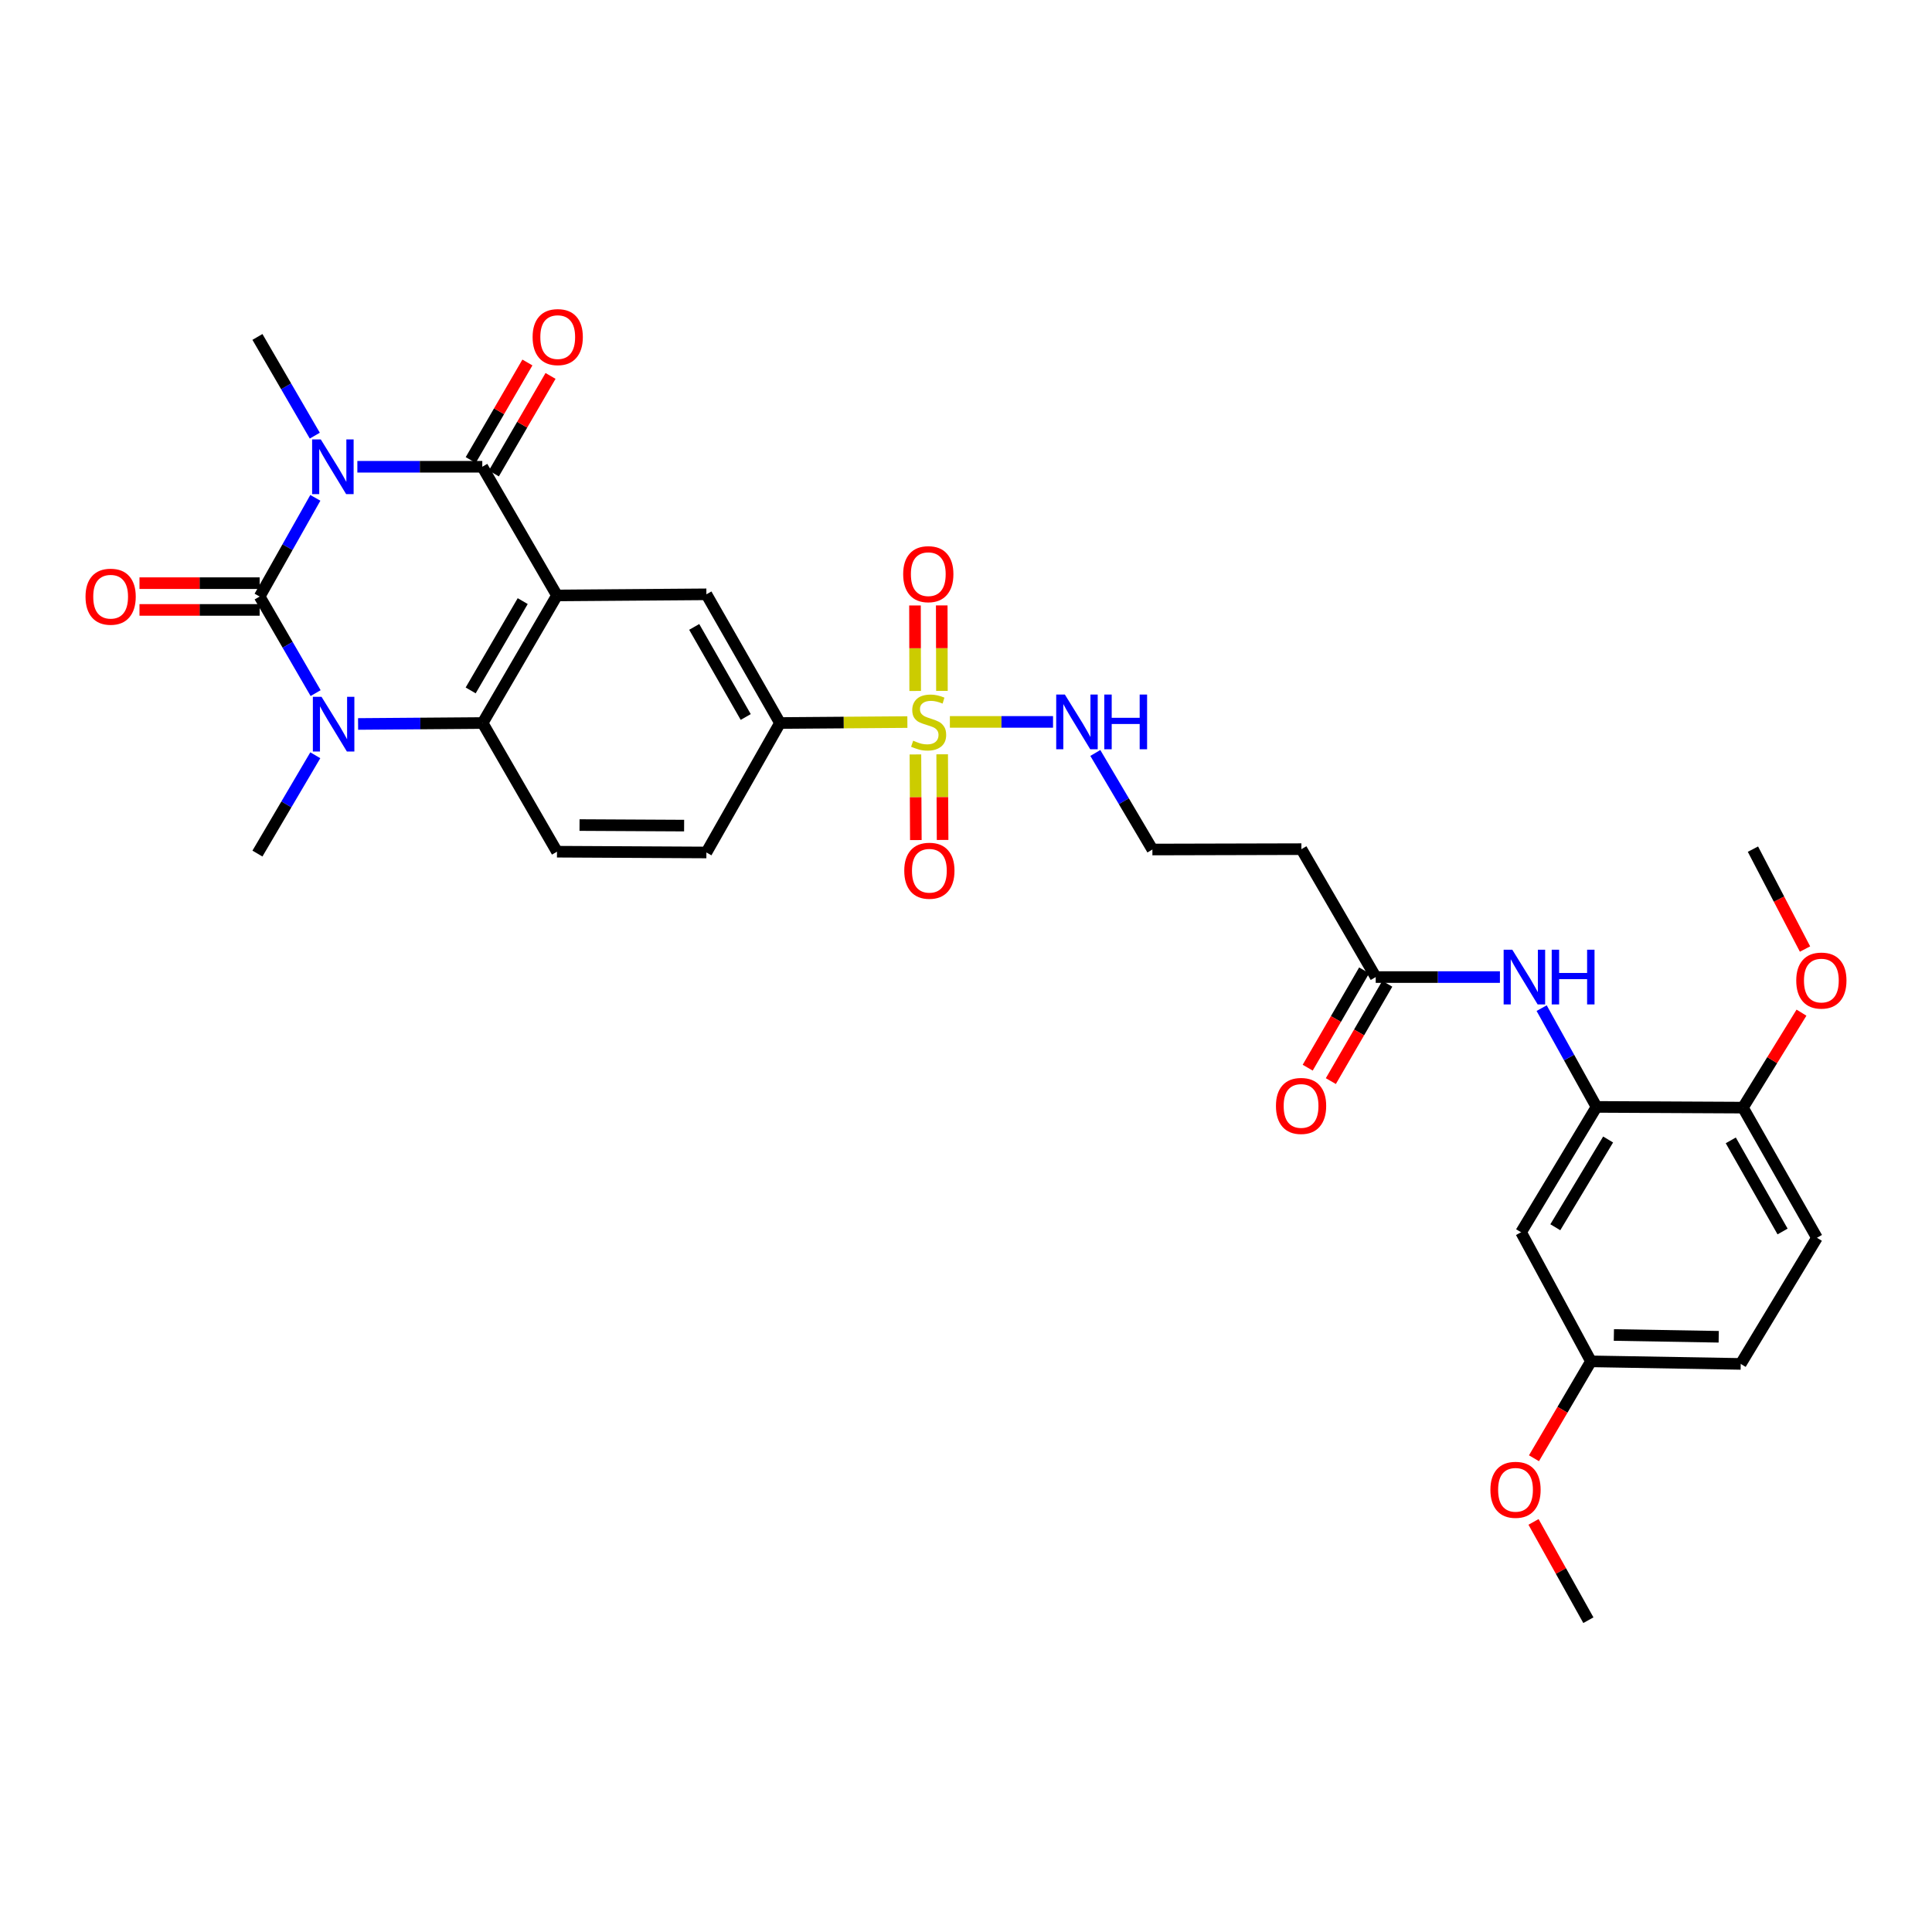<?xml version='1.0' encoding='iso-8859-1'?>
<svg version='1.1' baseProfile='full'
              xmlns='http://www.w3.org/2000/svg'
                      xmlns:rdkit='http://www.rdkit.org/xml'
                      xmlns:xlink='http://www.w3.org/1999/xlink'
                  xml:space='preserve'
width='1000px' height='1000px' viewBox='0 0 1000 1000'>
<!-- END OF HEADER -->
<rect style='opacity:1.0;fill:#FFFFFF;stroke:none' width='1000' height='1000' x='0' y='0'> </rect>
<path class='bond-0' d='M 163.217,257.683 L 148.806,283.226' style='fill:none;fill-rule:evenodd;stroke:#0000FF;stroke-width:6px;stroke-linecap:butt;stroke-linejoin:miter;stroke-opacity:1' />
<path class='bond-0' d='M 148.806,283.226 L 134.394,308.769' style='fill:none;fill-rule:evenodd;stroke:#000000;stroke-width:6px;stroke-linecap:butt;stroke-linejoin:miter;stroke-opacity:1' />
<path class='bond-2' d='M 184.967,241.595 L 217.299,241.595' style='fill:none;fill-rule:evenodd;stroke:#0000FF;stroke-width:6px;stroke-linecap:butt;stroke-linejoin:miter;stroke-opacity:1' />
<path class='bond-2' d='M 217.299,241.595 L 249.631,241.595' style='fill:none;fill-rule:evenodd;stroke:#000000;stroke-width:6px;stroke-linecap:butt;stroke-linejoin:miter;stroke-opacity:1' />
<path class='bond-22' d='M 162.937,225.492 L 148.093,199.945' style='fill:none;fill-rule:evenodd;stroke:#0000FF;stroke-width:6px;stroke-linecap:butt;stroke-linejoin:miter;stroke-opacity:1' />
<path class='bond-22' d='M 148.093,199.945 L 133.248,174.398' style='fill:none;fill-rule:evenodd;stroke:#000000;stroke-width:6px;stroke-linecap:butt;stroke-linejoin:miter;stroke-opacity:1' />
<path class='bond-3' d='M 134.394,308.769 L 148.88,333.76' style='fill:none;fill-rule:evenodd;stroke:#000000;stroke-width:6px;stroke-linecap:butt;stroke-linejoin:miter;stroke-opacity:1' />
<path class='bond-3' d='M 148.88,333.76 L 163.365,358.751' style='fill:none;fill-rule:evenodd;stroke:#0000FF;stroke-width:6px;stroke-linecap:butt;stroke-linejoin:miter;stroke-opacity:1' />
<path class='bond-12' d='M 134.394,301.844 L 103.294,301.844' style='fill:none;fill-rule:evenodd;stroke:#000000;stroke-width:6px;stroke-linecap:butt;stroke-linejoin:miter;stroke-opacity:1' />
<path class='bond-12' d='M 103.294,301.844 L 72.193,301.844' style='fill:none;fill-rule:evenodd;stroke:#FF0000;stroke-width:6px;stroke-linecap:butt;stroke-linejoin:miter;stroke-opacity:1' />
<path class='bond-12' d='M 134.394,315.693 L 103.294,315.693' style='fill:none;fill-rule:evenodd;stroke:#000000;stroke-width:6px;stroke-linecap:butt;stroke-linejoin:miter;stroke-opacity:1' />
<path class='bond-12' d='M 103.294,315.693 L 72.193,315.693' style='fill:none;fill-rule:evenodd;stroke:#FF0000;stroke-width:6px;stroke-linecap:butt;stroke-linejoin:miter;stroke-opacity:1' />
<path class='bond-1' d='M 288.292,308.199 L 249.631,241.595' style='fill:none;fill-rule:evenodd;stroke:#000000;stroke-width:6px;stroke-linecap:butt;stroke-linejoin:miter;stroke-opacity:1' />
<path class='bond-5' d='M 288.292,308.199 L 249.808,374.234' style='fill:none;fill-rule:evenodd;stroke:#000000;stroke-width:6px;stroke-linecap:butt;stroke-linejoin:miter;stroke-opacity:1' />
<path class='bond-5' d='M 270.554,311.131 L 243.615,357.356' style='fill:none;fill-rule:evenodd;stroke:#000000;stroke-width:6px;stroke-linecap:butt;stroke-linejoin:miter;stroke-opacity:1' />
<path class='bond-6' d='M 288.292,308.199 L 365.629,307.622' style='fill:none;fill-rule:evenodd;stroke:#000000;stroke-width:6px;stroke-linecap:butt;stroke-linejoin:miter;stroke-opacity:1' />
<path class='bond-16' d='M 255.618,245.074 L 270.288,219.827' style='fill:none;fill-rule:evenodd;stroke:#000000;stroke-width:6px;stroke-linecap:butt;stroke-linejoin:miter;stroke-opacity:1' />
<path class='bond-16' d='M 270.288,219.827 L 284.958,194.579' style='fill:none;fill-rule:evenodd;stroke:#FF0000;stroke-width:6px;stroke-linecap:butt;stroke-linejoin:miter;stroke-opacity:1' />
<path class='bond-16' d='M 243.644,238.116 L 258.314,212.869' style='fill:none;fill-rule:evenodd;stroke:#000000;stroke-width:6px;stroke-linecap:butt;stroke-linejoin:miter;stroke-opacity:1' />
<path class='bond-16' d='M 258.314,212.869 L 272.984,187.622' style='fill:none;fill-rule:evenodd;stroke:#FF0000;stroke-width:6px;stroke-linecap:butt;stroke-linejoin:miter;stroke-opacity:1' />
<path class='bond-25' d='M 163.2,390.922 L 148.224,416.365' style='fill:none;fill-rule:evenodd;stroke:#0000FF;stroke-width:6px;stroke-linecap:butt;stroke-linejoin:miter;stroke-opacity:1' />
<path class='bond-25' d='M 148.224,416.365 L 133.248,441.808' style='fill:none;fill-rule:evenodd;stroke:#000000;stroke-width:6px;stroke-linecap:butt;stroke-linejoin:miter;stroke-opacity:1' />
<path class='bond-32' d='M 185.347,374.723 L 217.577,374.479' style='fill:none;fill-rule:evenodd;stroke:#0000FF;stroke-width:6px;stroke-linecap:butt;stroke-linejoin:miter;stroke-opacity:1' />
<path class='bond-32' d='M 217.577,374.479 L 249.808,374.234' style='fill:none;fill-rule:evenodd;stroke:#000000;stroke-width:6px;stroke-linecap:butt;stroke-linejoin:miter;stroke-opacity:1' />
<path class='bond-4' d='M 469.655,373.74 L 436.688,373.987' style='fill:none;fill-rule:evenodd;stroke:#CCCC00;stroke-width:6px;stroke-linecap:butt;stroke-linejoin:miter;stroke-opacity:1' />
<path class='bond-4' d='M 436.688,373.987 L 403.721,374.234' style='fill:none;fill-rule:evenodd;stroke:#000000;stroke-width:6px;stroke-linecap:butt;stroke-linejoin:miter;stroke-opacity:1' />
<path class='bond-14' d='M 487.545,357.608 L 487.494,335.485' style='fill:none;fill-rule:evenodd;stroke:#CCCC00;stroke-width:6px;stroke-linecap:butt;stroke-linejoin:miter;stroke-opacity:1' />
<path class='bond-14' d='M 487.494,335.485 L 487.443,313.362' style='fill:none;fill-rule:evenodd;stroke:#FF0000;stroke-width:6px;stroke-linecap:butt;stroke-linejoin:miter;stroke-opacity:1' />
<path class='bond-14' d='M 473.697,357.64 L 473.645,335.517' style='fill:none;fill-rule:evenodd;stroke:#CCCC00;stroke-width:6px;stroke-linecap:butt;stroke-linejoin:miter;stroke-opacity:1' />
<path class='bond-14' d='M 473.645,335.517 L 473.594,313.394' style='fill:none;fill-rule:evenodd;stroke:#FF0000;stroke-width:6px;stroke-linecap:butt;stroke-linejoin:miter;stroke-opacity:1' />
<path class='bond-15' d='M 473.818,390.496 L 473.929,412.658' style='fill:none;fill-rule:evenodd;stroke:#CCCC00;stroke-width:6px;stroke-linecap:butt;stroke-linejoin:miter;stroke-opacity:1' />
<path class='bond-15' d='M 473.929,412.658 L 474.039,434.821' style='fill:none;fill-rule:evenodd;stroke:#FF0000;stroke-width:6px;stroke-linecap:butt;stroke-linejoin:miter;stroke-opacity:1' />
<path class='bond-15' d='M 487.666,390.427 L 487.777,412.589' style='fill:none;fill-rule:evenodd;stroke:#CCCC00;stroke-width:6px;stroke-linecap:butt;stroke-linejoin:miter;stroke-opacity:1' />
<path class='bond-15' d='M 487.777,412.589 L 487.888,434.752' style='fill:none;fill-rule:evenodd;stroke:#FF0000;stroke-width:6px;stroke-linecap:butt;stroke-linejoin:miter;stroke-opacity:1' />
<path class='bond-17' d='M 491.657,373.657 L 518.353,373.657' style='fill:none;fill-rule:evenodd;stroke:#CCCC00;stroke-width:6px;stroke-linecap:butt;stroke-linejoin:miter;stroke-opacity:1' />
<path class='bond-17' d='M 518.353,373.657 L 545.049,373.657' style='fill:none;fill-rule:evenodd;stroke:#0000FF;stroke-width:6px;stroke-linecap:butt;stroke-linejoin:miter;stroke-opacity:1' />
<path class='bond-11' d='M 249.808,374.234 L 288.292,440.839' style='fill:none;fill-rule:evenodd;stroke:#000000;stroke-width:6px;stroke-linecap:butt;stroke-linejoin:miter;stroke-opacity:1' />
<path class='bond-7' d='M 365.629,307.622 L 403.721,374.234' style='fill:none;fill-rule:evenodd;stroke:#000000;stroke-width:6px;stroke-linecap:butt;stroke-linejoin:miter;stroke-opacity:1' />
<path class='bond-7' d='M 359.321,324.489 L 385.985,371.117' style='fill:none;fill-rule:evenodd;stroke:#000000;stroke-width:6px;stroke-linecap:butt;stroke-linejoin:miter;stroke-opacity:1' />
<path class='bond-19' d='M 403.721,374.234 L 365.629,441.239' style='fill:none;fill-rule:evenodd;stroke:#000000;stroke-width:6px;stroke-linecap:butt;stroke-linejoin:miter;stroke-opacity:1' />
<path class='bond-8' d='M 826.352,572.932 L 812.154,547.371' style='fill:none;fill-rule:evenodd;stroke:#000000;stroke-width:6px;stroke-linecap:butt;stroke-linejoin:miter;stroke-opacity:1' />
<path class='bond-8' d='M 812.154,547.371 L 797.955,521.81' style='fill:none;fill-rule:evenodd;stroke:#0000FF;stroke-width:6px;stroke-linecap:butt;stroke-linejoin:miter;stroke-opacity:1' />
<path class='bond-13' d='M 826.352,572.932 L 787.307,637.821' style='fill:none;fill-rule:evenodd;stroke:#000000;stroke-width:6px;stroke-linecap:butt;stroke-linejoin:miter;stroke-opacity:1' />
<path class='bond-13' d='M 832.361,589.806 L 805.029,635.228' style='fill:none;fill-rule:evenodd;stroke:#000000;stroke-width:6px;stroke-linecap:butt;stroke-linejoin:miter;stroke-opacity:1' />
<path class='bond-18' d='M 826.352,572.932 L 902.143,573.302' style='fill:none;fill-rule:evenodd;stroke:#000000;stroke-width:6px;stroke-linecap:butt;stroke-linejoin:miter;stroke-opacity:1' />
<path class='bond-9' d='M 776.358,505.728 L 744.214,505.728' style='fill:none;fill-rule:evenodd;stroke:#0000FF;stroke-width:6px;stroke-linecap:butt;stroke-linejoin:miter;stroke-opacity:1' />
<path class='bond-9' d='M 744.214,505.728 L 712.07,505.728' style='fill:none;fill-rule:evenodd;stroke:#000000;stroke-width:6px;stroke-linecap:butt;stroke-linejoin:miter;stroke-opacity:1' />
<path class='bond-10' d='M 712.07,505.728 L 673.609,439.516' style='fill:none;fill-rule:evenodd;stroke:#000000;stroke-width:6px;stroke-linecap:butt;stroke-linejoin:miter;stroke-opacity:1' />
<path class='bond-21' d='M 706.08,502.254 L 691.472,527.441' style='fill:none;fill-rule:evenodd;stroke:#000000;stroke-width:6px;stroke-linecap:butt;stroke-linejoin:miter;stroke-opacity:1' />
<path class='bond-21' d='M 691.472,527.441 L 676.864,552.628' style='fill:none;fill-rule:evenodd;stroke:#FF0000;stroke-width:6px;stroke-linecap:butt;stroke-linejoin:miter;stroke-opacity:1' />
<path class='bond-21' d='M 718.06,509.202 L 703.452,534.389' style='fill:none;fill-rule:evenodd;stroke:#000000;stroke-width:6px;stroke-linecap:butt;stroke-linejoin:miter;stroke-opacity:1' />
<path class='bond-21' d='M 703.452,534.389 L 688.844,559.576' style='fill:none;fill-rule:evenodd;stroke:#FF0000;stroke-width:6px;stroke-linecap:butt;stroke-linejoin:miter;stroke-opacity:1' />
<path class='bond-33' d='M 288.292,440.839 L 365.629,441.239' style='fill:none;fill-rule:evenodd;stroke:#000000;stroke-width:6px;stroke-linecap:butt;stroke-linejoin:miter;stroke-opacity:1' />
<path class='bond-33' d='M 299.964,427.05 L 354.1,427.33' style='fill:none;fill-rule:evenodd;stroke:#000000;stroke-width:6px;stroke-linecap:butt;stroke-linejoin:miter;stroke-opacity:1' />
<path class='bond-24' d='M 787.307,637.821 L 823.475,704.633' style='fill:none;fill-rule:evenodd;stroke:#000000;stroke-width:6px;stroke-linecap:butt;stroke-linejoin:miter;stroke-opacity:1' />
<path class='bond-26' d='M 566.938,389.736 L 581.709,414.722' style='fill:none;fill-rule:evenodd;stroke:#0000FF;stroke-width:6px;stroke-linecap:butt;stroke-linejoin:miter;stroke-opacity:1' />
<path class='bond-26' d='M 581.709,414.722 L 596.479,439.708' style='fill:none;fill-rule:evenodd;stroke:#000000;stroke-width:6px;stroke-linecap:butt;stroke-linejoin:miter;stroke-opacity:1' />
<path class='bond-23' d='M 902.143,573.302 L 940.442,640.683' style='fill:none;fill-rule:evenodd;stroke:#000000;stroke-width:6px;stroke-linecap:butt;stroke-linejoin:miter;stroke-opacity:1' />
<path class='bond-23' d='M 895.848,590.252 L 922.658,637.419' style='fill:none;fill-rule:evenodd;stroke:#000000;stroke-width:6px;stroke-linecap:butt;stroke-linejoin:miter;stroke-opacity:1' />
<path class='bond-28' d='M 902.143,573.302 L 917.293,548.727' style='fill:none;fill-rule:evenodd;stroke:#000000;stroke-width:6px;stroke-linecap:butt;stroke-linejoin:miter;stroke-opacity:1' />
<path class='bond-28' d='M 917.293,548.727 L 932.443,524.153' style='fill:none;fill-rule:evenodd;stroke:#FF0000;stroke-width:6px;stroke-linecap:butt;stroke-linejoin:miter;stroke-opacity:1' />
<path class='bond-20' d='M 673.609,439.516 L 596.479,439.708' style='fill:none;fill-rule:evenodd;stroke:#000000;stroke-width:6px;stroke-linecap:butt;stroke-linejoin:miter;stroke-opacity:1' />
<path class='bond-27' d='M 940.442,640.683 L 900.997,705.957' style='fill:none;fill-rule:evenodd;stroke:#000000;stroke-width:6px;stroke-linecap:butt;stroke-linejoin:miter;stroke-opacity:1' />
<path class='bond-29' d='M 823.475,704.633 L 808.728,729.713' style='fill:none;fill-rule:evenodd;stroke:#000000;stroke-width:6px;stroke-linecap:butt;stroke-linejoin:miter;stroke-opacity:1' />
<path class='bond-29' d='M 808.728,729.713 L 793.982,754.792' style='fill:none;fill-rule:evenodd;stroke:#FF0000;stroke-width:6px;stroke-linecap:butt;stroke-linejoin:miter;stroke-opacity:1' />
<path class='bond-34' d='M 823.475,704.633 L 900.997,705.957' style='fill:none;fill-rule:evenodd;stroke:#000000;stroke-width:6px;stroke-linecap:butt;stroke-linejoin:miter;stroke-opacity:1' />
<path class='bond-34' d='M 835.339,690.985 L 889.605,691.912' style='fill:none;fill-rule:evenodd;stroke:#000000;stroke-width:6px;stroke-linecap:butt;stroke-linejoin:miter;stroke-opacity:1' />
<path class='bond-30' d='M 934.273,491.223 L 920.797,465.369' style='fill:none;fill-rule:evenodd;stroke:#FF0000;stroke-width:6px;stroke-linecap:butt;stroke-linejoin:miter;stroke-opacity:1' />
<path class='bond-30' d='M 920.797,465.369 L 907.321,439.516' style='fill:none;fill-rule:evenodd;stroke:#000000;stroke-width:6px;stroke-linecap:butt;stroke-linejoin:miter;stroke-opacity:1' />
<path class='bond-31' d='M 793.747,787.733 L 807.945,813.172' style='fill:none;fill-rule:evenodd;stroke:#FF0000;stroke-width:6px;stroke-linecap:butt;stroke-linejoin:miter;stroke-opacity:1' />
<path class='bond-31' d='M 807.945,813.172 L 822.144,838.612' style='fill:none;fill-rule:evenodd;stroke:#000000;stroke-width:6px;stroke-linecap:butt;stroke-linejoin:miter;stroke-opacity:1' />
<path  class='atom-0' d='M 166.034 227.435
L 175.314 242.435
Q 176.234 243.915, 177.714 246.595
Q 179.194 249.275, 179.274 249.435
L 179.274 227.435
L 183.034 227.435
L 183.034 255.755
L 179.154 255.755
L 169.194 239.355
Q 168.034 237.435, 166.794 235.235
Q 165.594 233.035, 165.234 232.355
L 165.234 255.755
L 161.554 255.755
L 161.554 227.435
L 166.034 227.435
' fill='#0000FF'/>
<path  class='atom-4' d='M 166.418 360.659
L 175.698 375.659
Q 176.618 377.139, 178.098 379.819
Q 179.578 382.499, 179.658 382.659
L 179.658 360.659
L 183.418 360.659
L 183.418 388.979
L 179.538 388.979
L 169.578 372.579
Q 168.418 370.659, 167.178 368.459
Q 165.978 366.259, 165.618 365.579
L 165.618 388.979
L 161.938 388.979
L 161.938 360.659
L 166.418 360.659
' fill='#0000FF'/>
<path  class='atom-5' d='M 472.658 383.377
Q 472.978 383.497, 474.298 384.057
Q 475.618 384.617, 477.058 384.977
Q 478.538 385.297, 479.978 385.297
Q 482.658 385.297, 484.218 384.017
Q 485.778 382.697, 485.778 380.417
Q 485.778 378.857, 484.978 377.897
Q 484.218 376.937, 483.018 376.417
Q 481.818 375.897, 479.818 375.297
Q 477.298 374.537, 475.778 373.817
Q 474.298 373.097, 473.218 371.577
Q 472.178 370.057, 472.178 367.497
Q 472.178 363.937, 474.578 361.737
Q 477.018 359.537, 481.818 359.537
Q 485.098 359.537, 488.818 361.097
L 487.898 364.177
Q 484.498 362.777, 481.938 362.777
Q 479.178 362.777, 477.658 363.937
Q 476.138 365.057, 476.178 367.017
Q 476.178 368.537, 476.938 369.457
Q 477.738 370.377, 478.858 370.897
Q 480.018 371.417, 481.938 372.017
Q 484.498 372.817, 486.018 373.617
Q 487.538 374.417, 488.618 376.057
Q 489.738 377.657, 489.738 380.417
Q 489.738 384.337, 487.098 386.457
Q 484.498 388.537, 480.138 388.537
Q 477.618 388.537, 475.698 387.977
Q 473.818 387.457, 471.578 386.537
L 472.658 383.377
' fill='#CCCC00'/>
<path  class='atom-10' d='M 782.762 491.568
L 792.042 506.568
Q 792.962 508.048, 794.442 510.728
Q 795.922 513.408, 796.002 513.568
L 796.002 491.568
L 799.762 491.568
L 799.762 519.888
L 795.882 519.888
L 785.922 503.488
Q 784.762 501.568, 783.522 499.368
Q 782.322 497.168, 781.962 496.488
L 781.962 519.888
L 778.282 519.888
L 778.282 491.568
L 782.762 491.568
' fill='#0000FF'/>
<path  class='atom-10' d='M 803.162 491.568
L 807.002 491.568
L 807.002 503.608
L 821.482 503.608
L 821.482 491.568
L 825.322 491.568
L 825.322 519.888
L 821.482 519.888
L 821.482 506.808
L 807.002 506.808
L 807.002 519.888
L 803.162 519.888
L 803.162 491.568
' fill='#0000FF'/>
<path  class='atom-13' d='M 44.265 308.849
Q 44.265 302.049, 47.625 298.249
Q 50.985 294.449, 57.265 294.449
Q 63.545 294.449, 66.905 298.249
Q 70.265 302.049, 70.265 308.849
Q 70.265 315.729, 66.865 319.649
Q 63.465 323.529, 57.265 323.529
Q 51.025 323.529, 47.625 319.649
Q 44.265 315.769, 44.265 308.849
M 57.265 320.329
Q 61.585 320.329, 63.905 317.449
Q 66.265 314.529, 66.265 308.849
Q 66.265 303.289, 63.905 300.489
Q 61.585 297.649, 57.265 297.649
Q 52.945 297.649, 50.585 300.449
Q 48.265 303.249, 48.265 308.849
Q 48.265 314.569, 50.585 317.449
Q 52.945 320.329, 57.265 320.329
' fill='#FF0000'/>
<path  class='atom-15' d='M 467.481 297.185
Q 467.481 290.385, 470.841 286.585
Q 474.201 282.785, 480.481 282.785
Q 486.761 282.785, 490.121 286.585
Q 493.481 290.385, 493.481 297.185
Q 493.481 304.065, 490.081 307.985
Q 486.681 311.865, 480.481 311.865
Q 474.241 311.865, 470.841 307.985
Q 467.481 304.105, 467.481 297.185
M 480.481 308.665
Q 484.801 308.665, 487.121 305.785
Q 489.481 302.865, 489.481 297.185
Q 489.481 291.625, 487.121 288.825
Q 484.801 285.985, 480.481 285.985
Q 476.161 285.985, 473.801 288.785
Q 471.481 291.585, 471.481 297.185
Q 471.481 302.905, 473.801 305.785
Q 476.161 308.665, 480.481 308.665
' fill='#FF0000'/>
<path  class='atom-16' d='M 468.043 450.69
Q 468.043 443.89, 471.403 440.09
Q 474.763 436.29, 481.043 436.29
Q 487.323 436.29, 490.683 440.09
Q 494.043 443.89, 494.043 450.69
Q 494.043 457.57, 490.643 461.49
Q 487.243 465.37, 481.043 465.37
Q 474.803 465.37, 471.403 461.49
Q 468.043 457.61, 468.043 450.69
M 481.043 462.17
Q 485.363 462.17, 487.683 459.29
Q 490.043 456.37, 490.043 450.69
Q 490.043 445.13, 487.683 442.33
Q 485.363 439.49, 481.043 439.49
Q 476.723 439.49, 474.363 442.29
Q 472.043 445.09, 472.043 450.69
Q 472.043 456.41, 474.363 459.29
Q 476.723 462.17, 481.043 462.17
' fill='#FF0000'/>
<path  class='atom-17' d='M 275.677 174.478
Q 275.677 167.678, 279.037 163.878
Q 282.397 160.078, 288.677 160.078
Q 294.957 160.078, 298.317 163.878
Q 301.677 167.678, 301.677 174.478
Q 301.677 181.358, 298.277 185.278
Q 294.877 189.158, 288.677 189.158
Q 282.437 189.158, 279.037 185.278
Q 275.677 181.398, 275.677 174.478
M 288.677 185.958
Q 292.997 185.958, 295.317 183.078
Q 297.677 180.158, 297.677 174.478
Q 297.677 168.918, 295.317 166.118
Q 292.997 163.278, 288.677 163.278
Q 284.357 163.278, 281.997 166.078
Q 279.677 168.878, 279.677 174.478
Q 279.677 180.198, 281.997 183.078
Q 284.357 185.958, 288.677 185.958
' fill='#FF0000'/>
<path  class='atom-18' d='M 551.174 359.497
L 560.454 374.497
Q 561.374 375.977, 562.854 378.657
Q 564.334 381.337, 564.414 381.497
L 564.414 359.497
L 568.174 359.497
L 568.174 387.817
L 564.294 387.817
L 554.334 371.417
Q 553.174 369.497, 551.934 367.297
Q 550.734 365.097, 550.374 364.417
L 550.374 387.817
L 546.694 387.817
L 546.694 359.497
L 551.174 359.497
' fill='#0000FF'/>
<path  class='atom-18' d='M 571.574 359.497
L 575.414 359.497
L 575.414 371.537
L 589.894 371.537
L 589.894 359.497
L 593.734 359.497
L 593.734 387.817
L 589.894 387.817
L 589.894 374.737
L 575.414 374.737
L 575.414 387.817
L 571.574 387.817
L 571.574 359.497
' fill='#0000FF'/>
<path  class='atom-22' d='M 660.432 572.428
Q 660.432 565.628, 663.792 561.828
Q 667.152 558.028, 673.432 558.028
Q 679.712 558.028, 683.072 561.828
Q 686.432 565.628, 686.432 572.428
Q 686.432 579.308, 683.032 583.228
Q 679.632 587.108, 673.432 587.108
Q 667.192 587.108, 663.792 583.228
Q 660.432 579.348, 660.432 572.428
M 673.432 583.908
Q 677.752 583.908, 680.072 581.028
Q 682.432 578.108, 682.432 572.428
Q 682.432 566.868, 680.072 564.068
Q 677.752 561.228, 673.432 561.228
Q 669.112 561.228, 666.752 564.028
Q 664.432 566.828, 664.432 572.428
Q 664.432 578.148, 666.752 581.028
Q 669.112 583.908, 673.432 583.908
' fill='#FF0000'/>
<path  class='atom-29' d='M 929.735 507.539
Q 929.735 500.739, 933.095 496.939
Q 936.455 493.139, 942.735 493.139
Q 949.015 493.139, 952.375 496.939
Q 955.735 500.739, 955.735 507.539
Q 955.735 514.419, 952.335 518.339
Q 948.935 522.219, 942.735 522.219
Q 936.495 522.219, 933.095 518.339
Q 929.735 514.459, 929.735 507.539
M 942.735 519.019
Q 947.055 519.019, 949.375 516.139
Q 951.735 513.219, 951.735 507.539
Q 951.735 501.979, 949.375 499.179
Q 947.055 496.339, 942.735 496.339
Q 938.415 496.339, 936.055 499.139
Q 933.735 501.939, 933.735 507.539
Q 933.735 513.259, 936.055 516.139
Q 938.415 519.019, 942.735 519.019
' fill='#FF0000'/>
<path  class='atom-30' d='M 771.429 771.118
Q 771.429 764.318, 774.789 760.518
Q 778.149 756.718, 784.429 756.718
Q 790.709 756.718, 794.069 760.518
Q 797.429 764.318, 797.429 771.118
Q 797.429 777.998, 794.029 781.918
Q 790.629 785.798, 784.429 785.798
Q 778.189 785.798, 774.789 781.918
Q 771.429 778.038, 771.429 771.118
M 784.429 782.598
Q 788.749 782.598, 791.069 779.718
Q 793.429 776.798, 793.429 771.118
Q 793.429 765.558, 791.069 762.758
Q 788.749 759.918, 784.429 759.918
Q 780.109 759.918, 777.749 762.718
Q 775.429 765.518, 775.429 771.118
Q 775.429 776.838, 777.749 779.718
Q 780.109 782.598, 784.429 782.598
' fill='#FF0000'/>
</svg>

